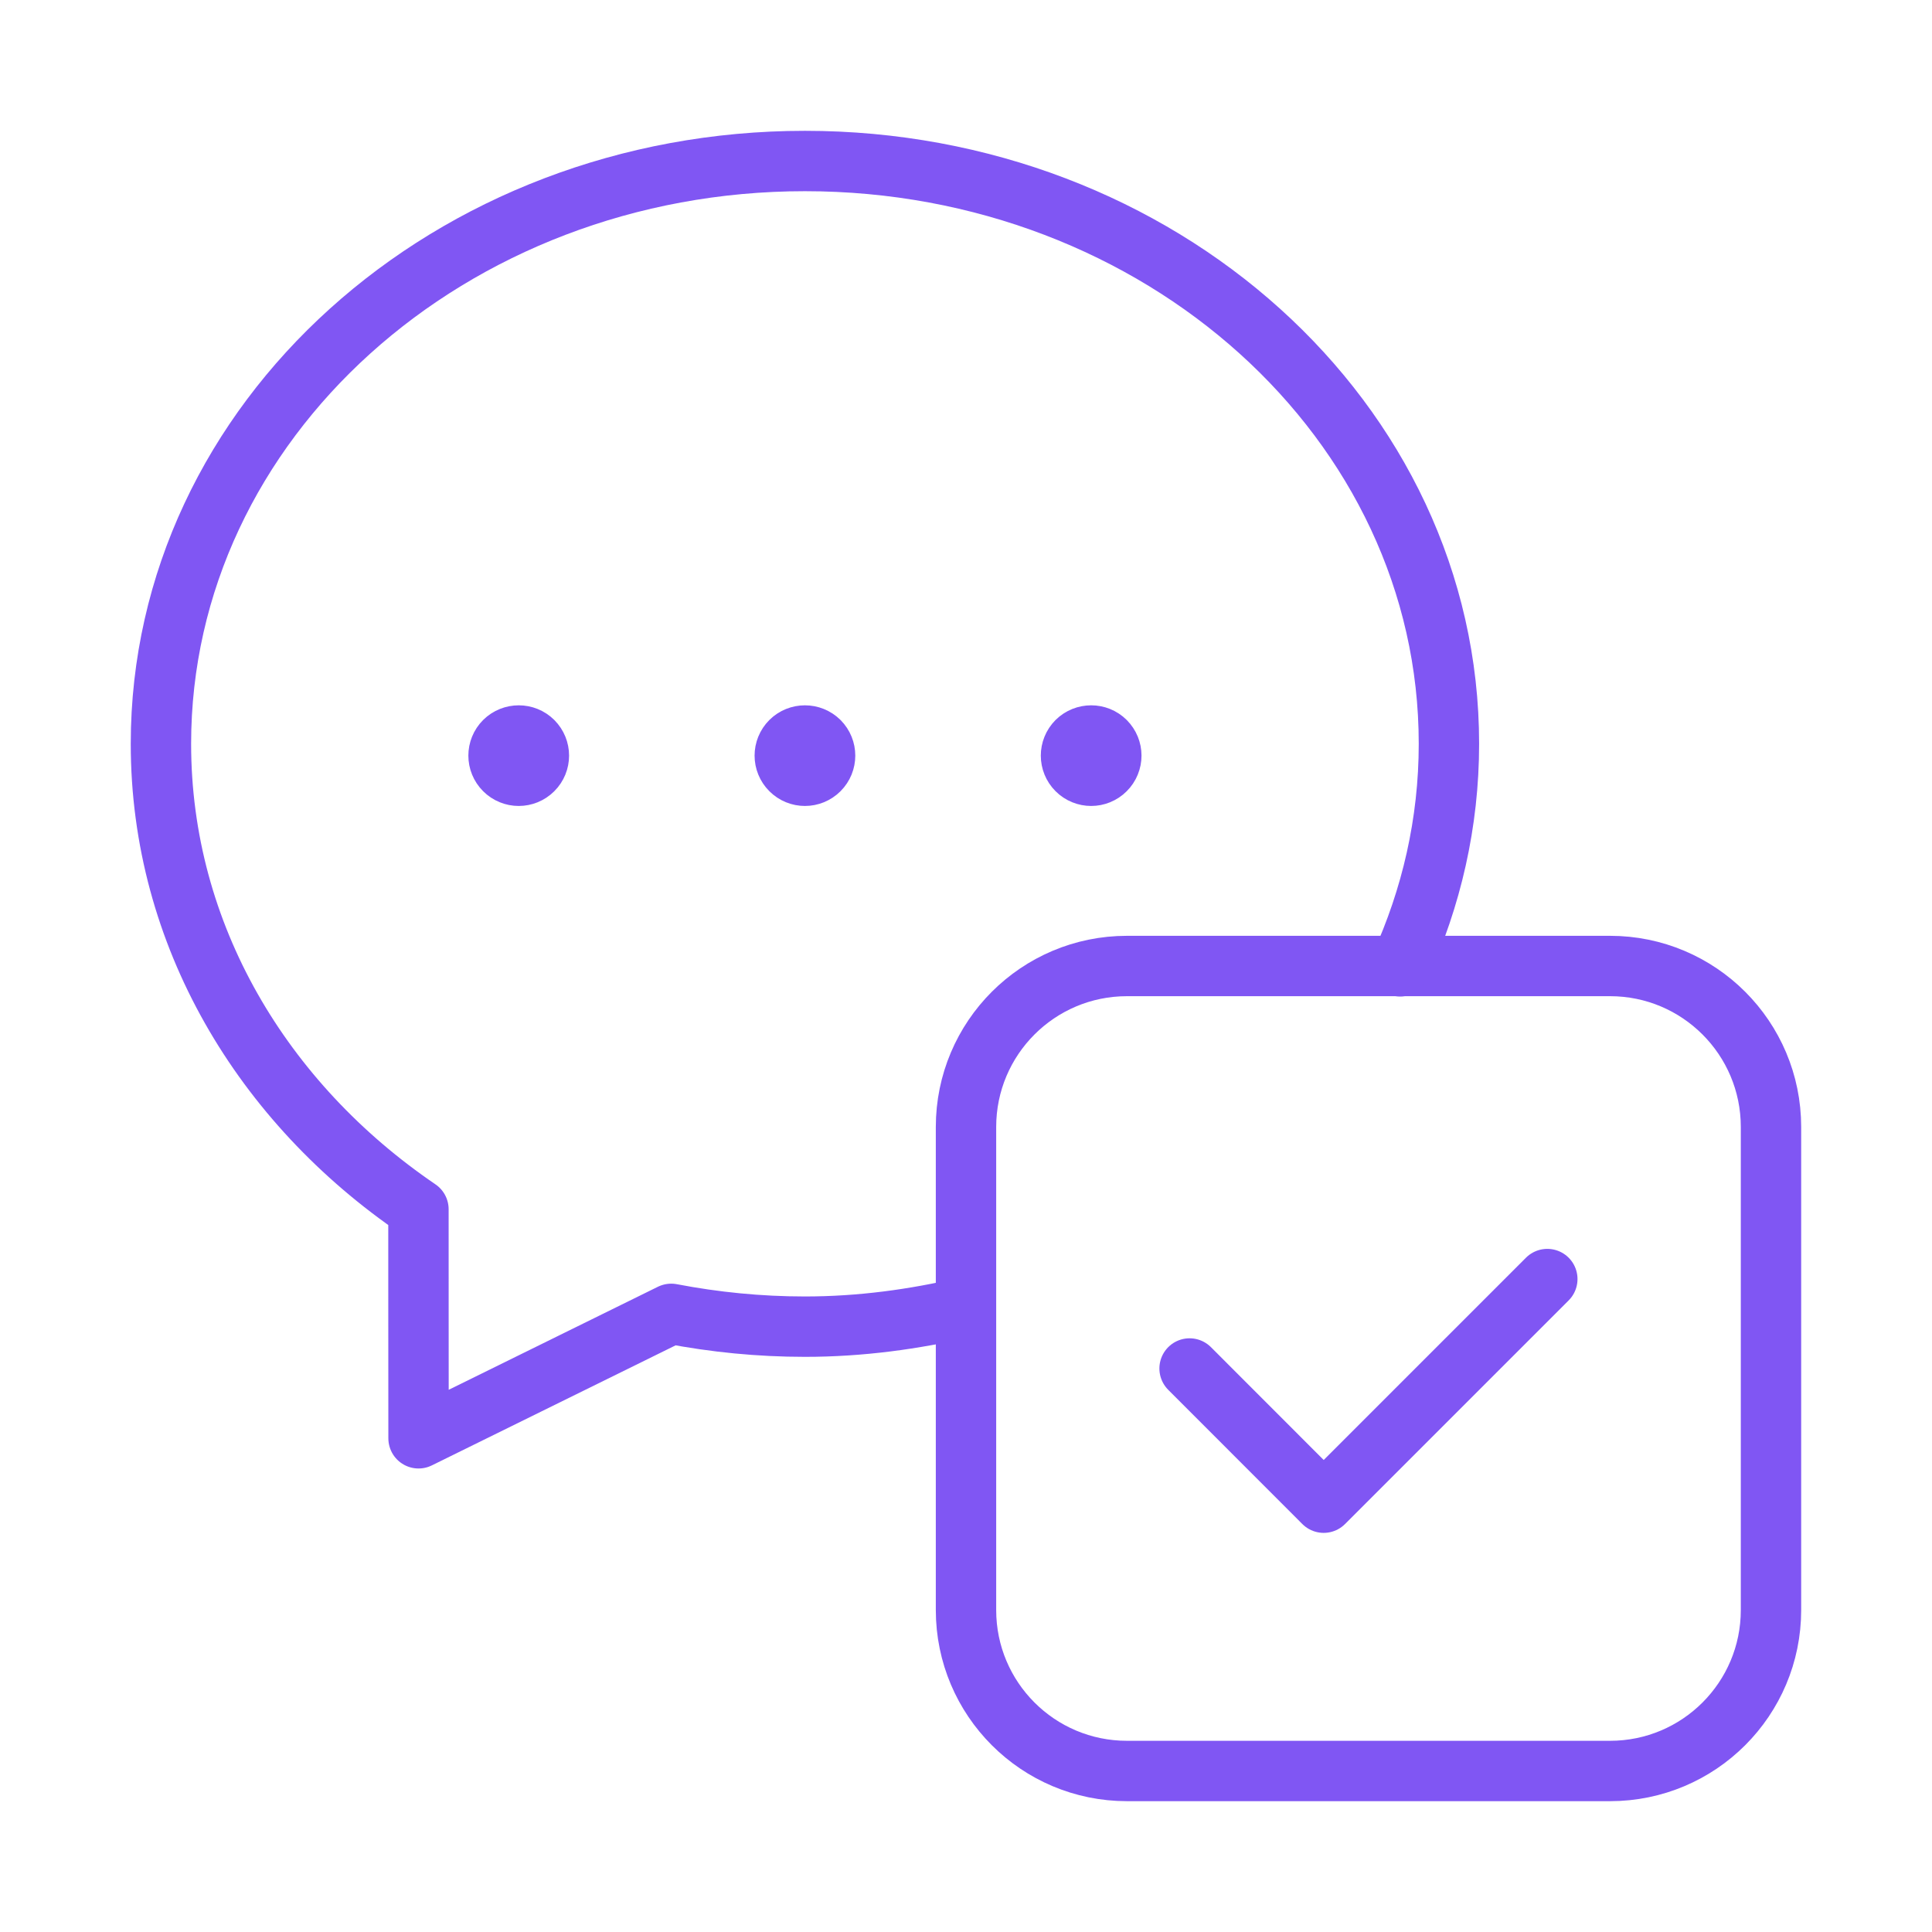 <svg width="80" height="80" viewBox="0 0 80 80" fill="none" xmlns="http://www.w3.org/2000/svg">
<path fill-rule="evenodd" clip-rule="evenodd" d="M66.667 73.333H46.667C42.983 73.333 40 70.35 40 66.667V46.667C40 42.983 42.983 40 46.667 40H66.667C70.35 40 73.333 42.983 73.333 46.667V66.667C73.333 70.35 70.35 73.333 66.667 73.333Z" stroke="#8056F3" stroke-width="2.5" stroke-linecap="round" stroke-linejoin="round"/>
<path d="M39.984 54.13C37.851 54.63 35.631 54.934 33.331 54.934C31.434 54.934 29.584 54.747 27.794 54.404L17.331 59.557C17.331 55.99 17.324 52.594 17.327 50.074C10.871 45.68 6.664 38.714 6.664 30.8C6.664 17.41 18.657 6.667 33.331 6.667C48.004 6.667 59.997 17.41 59.997 30.8C59.997 34.07 59.271 37.177 57.977 40.014" stroke="#8056F3" stroke-width="2.5" stroke-linecap="round" stroke-linejoin="round"/>
<path d="M33.921 30.698C34.247 31.025 34.247 31.552 33.921 31.878C33.594 32.205 33.067 32.205 32.741 31.878C32.414 31.552 32.414 31.025 32.741 30.698C33.067 30.375 33.594 30.375 33.921 30.698" stroke="#8056F3" stroke-width="2.5" stroke-linecap="round" stroke-linejoin="round"/>
<path d="M45.772 30.698C46.099 31.025 46.099 31.552 45.772 31.878C45.446 32.205 44.919 32.205 44.592 31.878C44.266 31.552 44.266 31.025 44.592 30.698C44.919 30.375 45.449 30.375 45.772 30.698" stroke="#8056F3" stroke-width="2.5" stroke-linecap="round" stroke-linejoin="round"/>
<path d="M22.069 30.698C22.396 31.025 22.396 31.552 22.069 31.878C21.742 32.205 21.216 32.205 20.889 31.878C20.562 31.552 20.562 31.025 20.889 30.698C21.216 30.375 21.746 30.375 22.069 30.698" stroke="#8056F3" stroke-width="2.5" stroke-linecap="round" stroke-linejoin="round"/>
<path d="M64.071 52.963L54.811 62.223L49.258 56.666" stroke="#8056F3" stroke-width="2.5" stroke-linecap="round" stroke-linejoin="round"/>
</svg>
